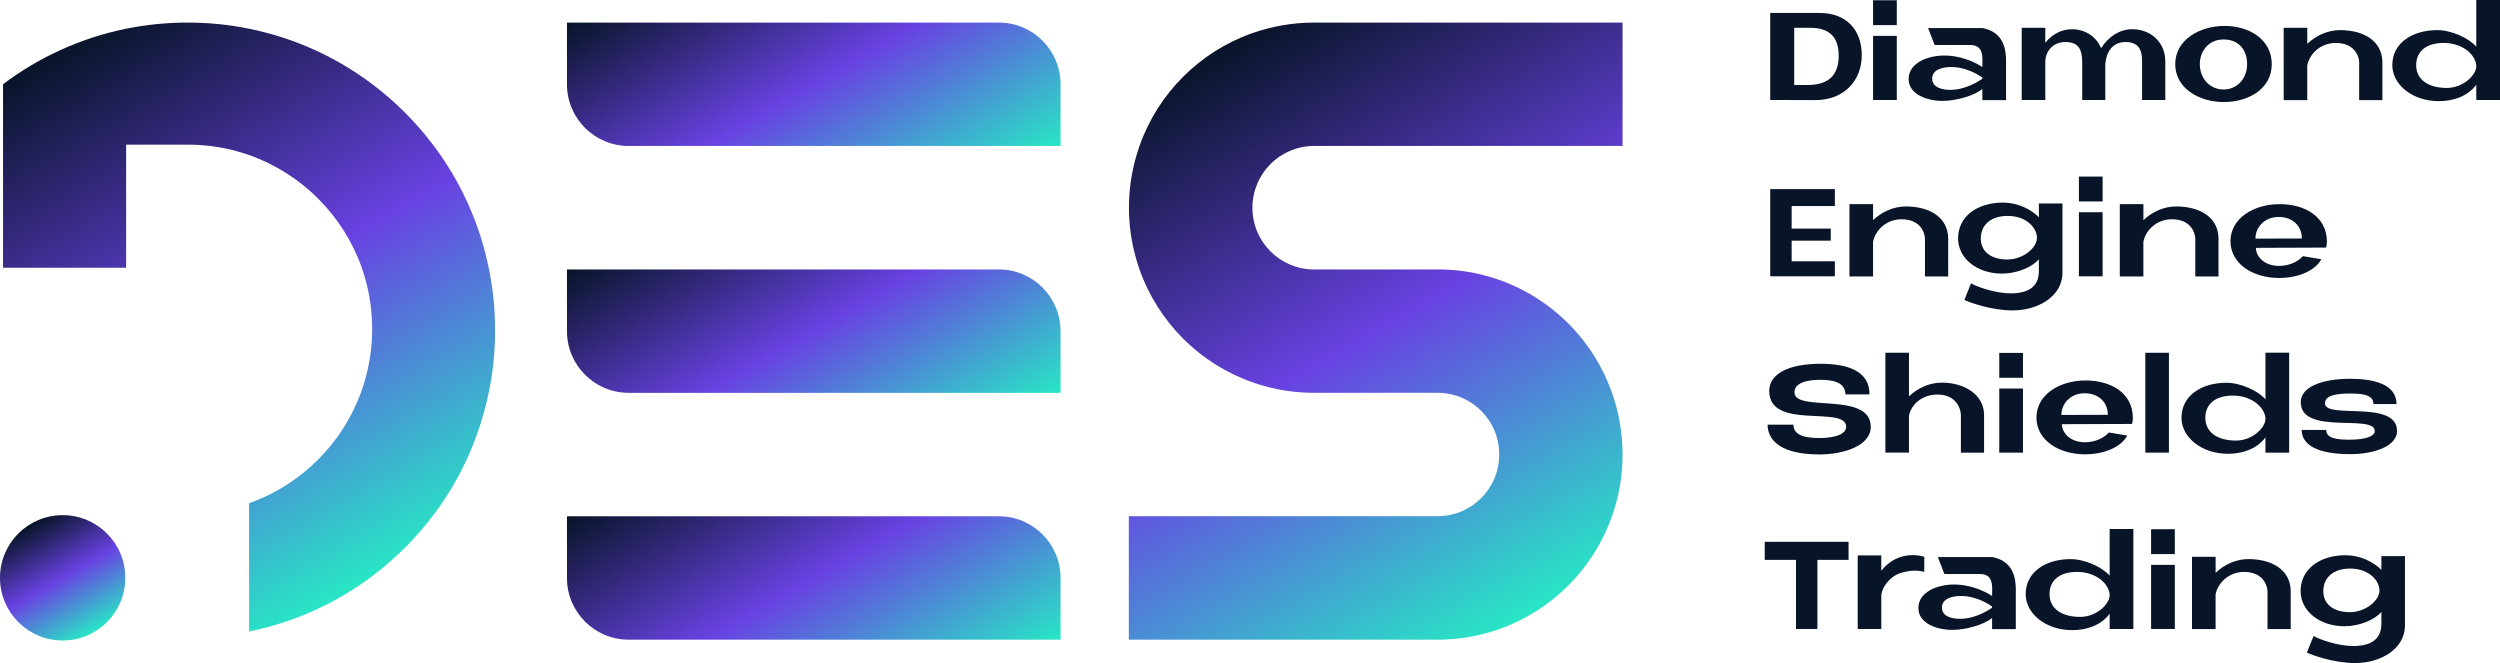 <svg xmlns="http://www.w3.org/2000/svg" xmlns:xlink="http://www.w3.org/1999/xlink" id="Layer_2" data-name="Layer 2" viewBox="0 0 1151.3 305.36"><defs><style>      .cls-1 {        fill: url(#linear-gradient-5);      }      .cls-2 {        fill: url(#linear-gradient-6);      }      .cls-3 {        fill: url(#linear-gradient-4);      }      .cls-4 {        fill: url(#linear-gradient-3);      }      .cls-5 {        fill: url(#linear-gradient-2);      }      .cls-6 {        fill: url(#linear-gradient);      }      .cls-7 {        fill: #081428;      }    </style><linearGradient id="linear-gradient" x1="707.88" y1="281.28" x2="559.18" y2="23.72" gradientUnits="userSpaceOnUse"><stop offset="0" stop-color="#28e6c5"></stop><stop offset=".5" stop-color="#6842e2"></stop><stop offset="1" stop-color="#081428"></stop></linearGradient><linearGradient id="linear-gradient-2" x1="415.47" y1="109.34" x2="334.03" y2="-31.71" xlink:href="#linear-gradient"></linearGradient><linearGradient id="linear-gradient-3" x1="415.47" y1="223.02" x2="334.03" y2="81.98" xlink:href="#linear-gradient"></linearGradient><linearGradient id="linear-gradient-4" x1="415.47" y1="336.7" x2="334.03" y2="195.65" xlink:href="#linear-gradient"></linearGradient><linearGradient id="linear-gradient-5" x1="192.91" y1="254.1" x2="51.27" y2="8.78" xlink:href="#linear-gradient"></linearGradient><linearGradient id="linear-gradient-6" x1="43.29" y1="291.1" x2="14.43" y2="241.1" xlink:href="#linear-gradient"></linearGradient></defs><g id="Swatch_Info_Layer" data-name="Swatch Info Layer"><g><g><path class="cls-6" d="M576.77,95.65c0,15.7,12.68,28.44,28.38,28.44h59.02c7.01.17,13.78,1.16,20.27,2.95,2.03.58,4,1.16,5.97,1.85,24.27,8.57,43.44,27.74,51.95,52.01,3.13,8.86,4.86,18.42,4.86,28.38v.23c0,9.9-1.74,19.4-4.86,28.21-8.51,24.21-27.74,43.44-51.95,52.01-8.92,3.13-18.48,4.86-28.44,4.86h-142.13v-56.87h142.19c15.7,0,28.38-12.68,28.38-28.44s-12.68-28.38-28.38-28.38h-56.87c-7.76,0-15.35-1.04-22.47-3.01-2.03-.52-4-1.16-5.97-1.85-24.21-8.51-43.44-27.74-51.95-51.95-3.13-8.92-4.87-18.47-4.87-28.44s1.74-19.52,4.87-28.44c8.51-24.21,27.74-43.44,51.95-51.95,8.92-3.13,18.48-4.86,28.44-4.86h142.07v56.82h-142.07c-15.7,0-28.38,12.74-28.38,28.44Z"></path><g><path class="cls-5" d="M488.41,38.82v28.4h-198.89c-15.7,0-28.42-12.72-28.42-28.4V10.4h198.89c15.7,0,28.42,12.72,28.42,28.42Z"></path><path class="cls-4" d="M488.41,152.51v28.4h-198.89c-15.7,0-28.42-12.72-28.42-28.4v-28.42h198.89c15.7,0,28.42,12.72,28.42,28.42Z"></path><path class="cls-3" d="M488.41,266.18v28.4h-198.89c-15.7,0-28.42-12.72-28.42-28.4v-28.42h198.89c15.7,0,28.42,12.72,28.42,28.42Z"></path></g><g><path class="cls-1" d="M228.01,152.04c0,9.52-.92,18.87-2.77,27.88-4.16,20.89-12.87,40.17-25.16,56.62-8.14,10.91-17.84,20.61-28.69,28.8-16.45,12.35-35.73,21.24-56.68,25.45v-59.05c24.13-8.54,43.29-27.7,51.83-51.83,3.12-8.89,4.85-18.41,4.85-28.34s-1.67-19.45-4.79-28.28c-8.54-24.18-27.7-43.35-51.89-51.89-8.83-3.12-18.35-4.79-28.28-4.79h-28.34v56.68H1.4V38.79c16.45-12.41,35.73-21.3,56.68-25.57,9.18-1.85,18.64-2.83,28.34-2.83s19.16.98,28.28,2.83c20.95,4.27,40.23,13.1,56.68,25.51,10.56,7.91,19.97,17.32,27.99,27.88,12.47,16.45,21.41,35.73,25.68,56.68,1.96,9.29,2.94,18.87,2.94,28.74Z"></path><circle class="cls-2" cx="28.86" cy="266.1" r="28.86"></circle></g></g><g><path class="cls-7" d="M815.23,46.05V5.96h22.61c12.75,0,19.54,8.03,19.54,19.48s-7.97,20.66-21.37,20.66l-20.78-.06ZM826.27,39.14h6.2c9.5,0,14.29-4.49,14.29-13.4,0-8.26-3.84-12.93-13.11-12.93h-7.38v26.33Z"></path><path class="cls-7" d="M862.59,11.57V.12h10.92v11.45h-10.92ZM862.59,46.05v-29.52h10.92v29.52h-10.92Z"></path><path class="cls-7" d="M895.48,25.56c6.44,0,13.11,2.42,17.42,5.31,0-1.77.06-2.77.06-3.48,0-4.84-2.01-6.67-5.73-6.67h-16.29l-3.01-7.79h25.15c7.73,1.59,10.69,6.85,10.75,14.82v18.36h-10.92v-5.13c-3.9,3.25-12.4,5.49-18.36,5.49-6.79,0-15.59-2.83-15.59-10.1s8.56-10.8,16.53-10.8ZM889.81,36.19c0,4.43,5.26,5.19,8.32,5.19,7.2,0,13.34-4.13,14.76-5.08v-.59c-.77-.53-6.67-4.84-14.35-4.84-4.01,0-8.74,1.18-8.74,5.31Z"></path><path class="cls-7" d="M941.9,12.81v6.91c3.07-3.84,7.32-6.26,12.28-6.26,6.08,0,11.28,3.42,13.4,8.74,3.19-5.02,8.33-8.74,14.35-8.74,8.74,0,15.23,6.2,15.23,14.7v17.89h-10.69v-17.89c0-5.2-1.59-8.8-7.67-8.8s-8.85,4.78-9.27,10.09v16.59h-10.63v-17.24c0-5.96-1.65-9.44-7.73-9.44-5.49,0-8.98,3.84-9.27,8.74v17.95h-10.86V12.81h10.86Z"></path><path class="cls-7" d="M1024.46,11.93c11.1,0,21.73,6.08,21.73,17.59s-10.92,17.48-22.08,17.48-22.37-6.2-22.37-17.48,11.39-17.59,22.73-17.59ZM1013.06,29.52c0,6.49,4.49,11.69,10.92,11.69s10.86-5.2,10.86-11.69-3.78-11.34-10.86-11.34-10.92,5.61-10.92,11.34Z"></path><path class="cls-7" d="M1062.55,12.81v7.38c3.9-3.72,9.27-6.32,15.17-6.32,10.09,0,19.42,4.49,19.42,14.94v17.3h-10.69v-17.3c0-2.13-1.54-9.03-10.8-9.03-7.32,0-12.22,5.43-13.11,10.39v15.94h-10.86V12.81h10.86Z"></path><path class="cls-7" d="M1122.43,13.87c6.55,0,14.58,3.72,17.95,7.62V0h10.92v46.05h-10.92v-7.03c-4.01,5.43-10.69,7.56-17.24,7.56-12.28,0-21.43-7.67-21.43-16.59,0-10.16,9.15-16.12,20.72-16.12ZM1126.68,40.5c7.97,0,13.7-6.14,13.7-9.98,0-4.9-5.96-10.75-15-10.75-7.97,0-12.69,3.84-12.69,10.21,0,7.2,6.32,10.51,13.99,10.51Z"></path><path class="cls-7" d="M844.99,87.1v7.79h-19.9v10.39h18.01v5.55h-18.01v9.5h19.9v6.91h-29.76v-40.15h29.76Z"></path><path class="cls-7" d="M862.59,94.01v7.38c3.9-3.72,9.27-6.32,15.17-6.32,10.09,0,19.42,4.49,19.42,14.94v17.3h-10.69v-17.3c0-2.13-1.54-9.03-10.8-9.03-7.32,0-12.22,5.43-13.11,10.39v15.94h-10.86v-33.3h10.86Z"></path><path class="cls-7" d="M922.47,93.3c6.61,0,12.75,3.01,16.47,6.73v-6.32h10.86v31.82c0,11.22-11.57,17.42-22.91,17.42-10.16,0-20.49-3.9-22.26-4.84l3.07-7.62c2.48,1.48,11.04,4.61,18.3,4.61,7.97,0,12.93-3.01,12.93-10.16v-5.55c-3.07,3.66-10.21,6.61-16.89,6.61-12.04,0-20.31-7.38-20.31-16.18,0-10.27,8.97-16.53,20.72-16.53ZM912.2,109.83c0,6.2,4.96,9.68,12.22,9.68s13.64-5.37,13.64-9.98-4.9-10.1-13.46-10.1c-8.03,0-12.4,4.37-12.4,10.39Z"></path><path class="cls-7" d="M957.38,92.77v-11.45h10.92v11.45h-10.92ZM957.38,127.25v-29.52h10.92v29.52h-10.92Z"></path><path class="cls-7" d="M987.08,94.01v7.38c3.9-3.72,9.27-6.32,15.17-6.32,10.09,0,19.42,4.49,19.42,14.94v17.3h-10.69v-17.3c0-2.13-1.54-9.03-10.8-9.03-7.32,0-12.22,5.43-13.11,10.39v15.94h-10.86v-33.3h10.86Z"></path><path class="cls-7" d="M1027.18,111.07c0-10.39,10.45-17.06,22.67-17.06,11.22,0,21.67,5.49,21.73,17.18,0,.95-.12,1.95-.36,2.83-3.31,0-28.58.12-32.35.12.18,4.54,4.43,8.32,10.57,8.32,4.25,0,8.38-1.54,11.1-4.49l8.5,1.42c-2.95,5.26-10.51,8.62-19.48,8.62-12.22,0-22.38-6.61-22.38-16.94ZM1038.69,109.89l21.37-.06c0-5.85-4.37-9.92-10.63-9.92-6.91,0-10.8,5.08-10.75,9.98Z"></path><path class="cls-7" d="M825.91,195.58c-.06,4.9,5.43,6.14,11.93,6.14,7.26,0,12.34-1.77,12.34-5.2,0-10.04-35.42,1.89-35.42-16.47,0-7.97,9.09-12.52,23.62-12.52,12.22,0,22.67,3.19,22.55,14.11h-11.1c0-5.43-5.31-6.73-11.45-6.73s-11.99,1.3-11.99,5.79c0,9.39,35.13-.71,35.13,15.88,0,8.68-12.4,12.7-23.61,12.7-21.32,0-23.91-9.27-23.91-13.7h11.93Z"></path><path class="cls-7" d="M879.12,162.46v20.07c3.9-3.72,9.27-6.32,15.17-6.32,10.1,0,19.42,5.37,19.42,14.94v17.3h-10.68v-17.3c0-2.13-1.54-9.45-10.8-9.45-7.32,0-12.22,4.84-13.11,9.8v16.94h-10.86v-45.99h10.86Z"></path><path class="cls-7" d="M920.7,173.97v-11.45h10.92v11.45h-10.92ZM920.7,208.45v-29.52h10.92v29.52h-10.92Z"></path><path class="cls-7" d="M937.82,192.27c0-10.39,10.45-17.06,22.67-17.06,11.22,0,21.67,5.49,21.73,17.18,0,.95-.12,1.95-.36,2.84-3.31,0-28.58.12-32.35.12.18,4.54,4.43,8.32,10.57,8.32,4.25,0,8.38-1.54,11.1-4.49l8.5,1.42c-2.95,5.26-10.51,8.62-19.48,8.62-12.22,0-22.38-6.61-22.38-16.94ZM949.34,191.09l21.37-.06c0-5.85-4.37-9.92-10.63-9.92-6.91,0-10.8,5.08-10.75,9.98Z"></path><path class="cls-7" d="M998.83,208.45h-10.86v-45.99h10.86v45.99Z"></path><path class="cls-7" d="M1025.34,176.27c6.55,0,14.58,3.72,17.95,7.62v-21.49h10.92v46.05h-10.92v-7.03c-4.01,5.43-10.69,7.56-17.24,7.56-12.28,0-21.43-7.67-21.43-16.59,0-10.16,9.15-16.12,20.72-16.12ZM1029.59,202.9c7.97,0,13.7-6.14,13.7-9.98,0-4.9-5.96-10.75-15-10.75-7.97,0-12.69,3.84-12.69,10.21,0,7.2,6.32,10.51,13.99,10.51Z"></path><path class="cls-7" d="M1082.45,174.44c10.51,0,21.2,2.42,21.2,11.63h-10.63c0-4.25-4.96-4.84-10.57-4.84-6.67,0-11.75.83-11.75,4.54,0,7.44,33.18-1.89,33.18,12.7,0,7.14-10.86,10.68-21.49,10.68-19.78,0-22.43-7.14-22.43-11.16h11.28c0,4.13,5.67,4.49,10.86,4.49,6.73,0,11.51-1.36,11.51-4.01,0-8.03-34.07,2.24-34.07-13.29,0-6.97,9.68-10.75,22.91-10.75Z"></path><path class="cls-7" d="M812.69,257.83v-8.32h38.61v8.32h-14.35v31.82h-9.86v-31.82h-14.41Z"></path><path class="cls-7" d="M855.51,255.76h10.86v7.08c3.42-4.37,8.38-7.2,14.46-7.2,1.83,0,3.6.3,5.37.77l-.06,6.97c-1-.35-2.6-.59-4.31-.59-1.54,0-3.19.18-4.78.65-6.26,1-10.68,7.09-10.68,11.16v15.06h-10.86v-33.89Z"></path><path class="cls-7" d="M899.97,269.17c6.43,0,13.11,2.42,17.42,5.31,0-1.77.06-2.77.06-3.48,0-4.84-2.01-6.67-5.73-6.67h-16.29l-3.01-7.79h25.15c7.74,1.59,10.69,6.85,10.75,14.82v18.36h-10.92v-5.13c-3.9,3.25-12.4,5.49-18.36,5.49-6.79,0-15.59-2.83-15.59-10.1s8.56-10.8,16.53-10.8ZM894.3,279.79c0,4.43,5.26,5.19,8.33,5.19,7.2,0,13.34-4.13,14.76-5.08v-.59c-.77-.53-6.67-4.84-14.35-4.84-4.01,0-8.74,1.18-8.74,5.31Z"></path><path class="cls-7" d="M953.59,257.48c6.55,0,14.58,3.72,17.95,7.62v-21.49h10.92v46.05h-10.92v-7.03c-4.01,5.43-10.69,7.56-17.24,7.56-12.28,0-21.43-7.67-21.43-16.59,0-10.16,9.15-16.12,20.72-16.12ZM957.84,284.1c7.97,0,13.7-6.14,13.7-9.98,0-4.9-5.96-10.75-15-10.75-7.97,0-12.69,3.84-12.69,10.21,0,7.2,6.32,10.51,13.99,10.51Z"></path><path class="cls-7" d="M990.62,255.17v-11.45h10.92v11.45h-10.92ZM990.62,289.65v-29.52h10.92v29.52h-10.92Z"></path><path class="cls-7" d="M1020.33,256.41v7.38c3.9-3.72,9.27-6.32,15.17-6.32,10.09,0,19.42,4.49,19.42,14.94v17.3h-10.69v-17.3c0-2.13-1.54-9.03-10.8-9.03-7.32,0-12.22,5.43-13.11,10.39v15.94h-10.86v-33.3h10.86Z"></path><path class="cls-7" d="M1080.21,255.7c6.61,0,12.75,3.01,16.47,6.73v-6.32h10.86v31.82c0,11.22-11.57,17.42-22.91,17.42-10.16,0-20.49-3.9-22.26-4.84l3.07-7.62c2.48,1.48,11.04,4.61,18.3,4.61,7.97,0,12.93-3.01,12.93-10.16v-5.55c-3.07,3.66-10.21,6.61-16.89,6.61-12.04,0-20.31-7.38-20.31-16.18,0-10.27,8.97-16.53,20.72-16.53ZM1069.93,272.24c0,6.2,4.96,9.68,12.22,9.68s13.64-5.37,13.64-9.98-4.9-10.1-13.46-10.1c-8.03,0-12.4,4.37-12.4,10.39Z"></path></g></g></g></svg>